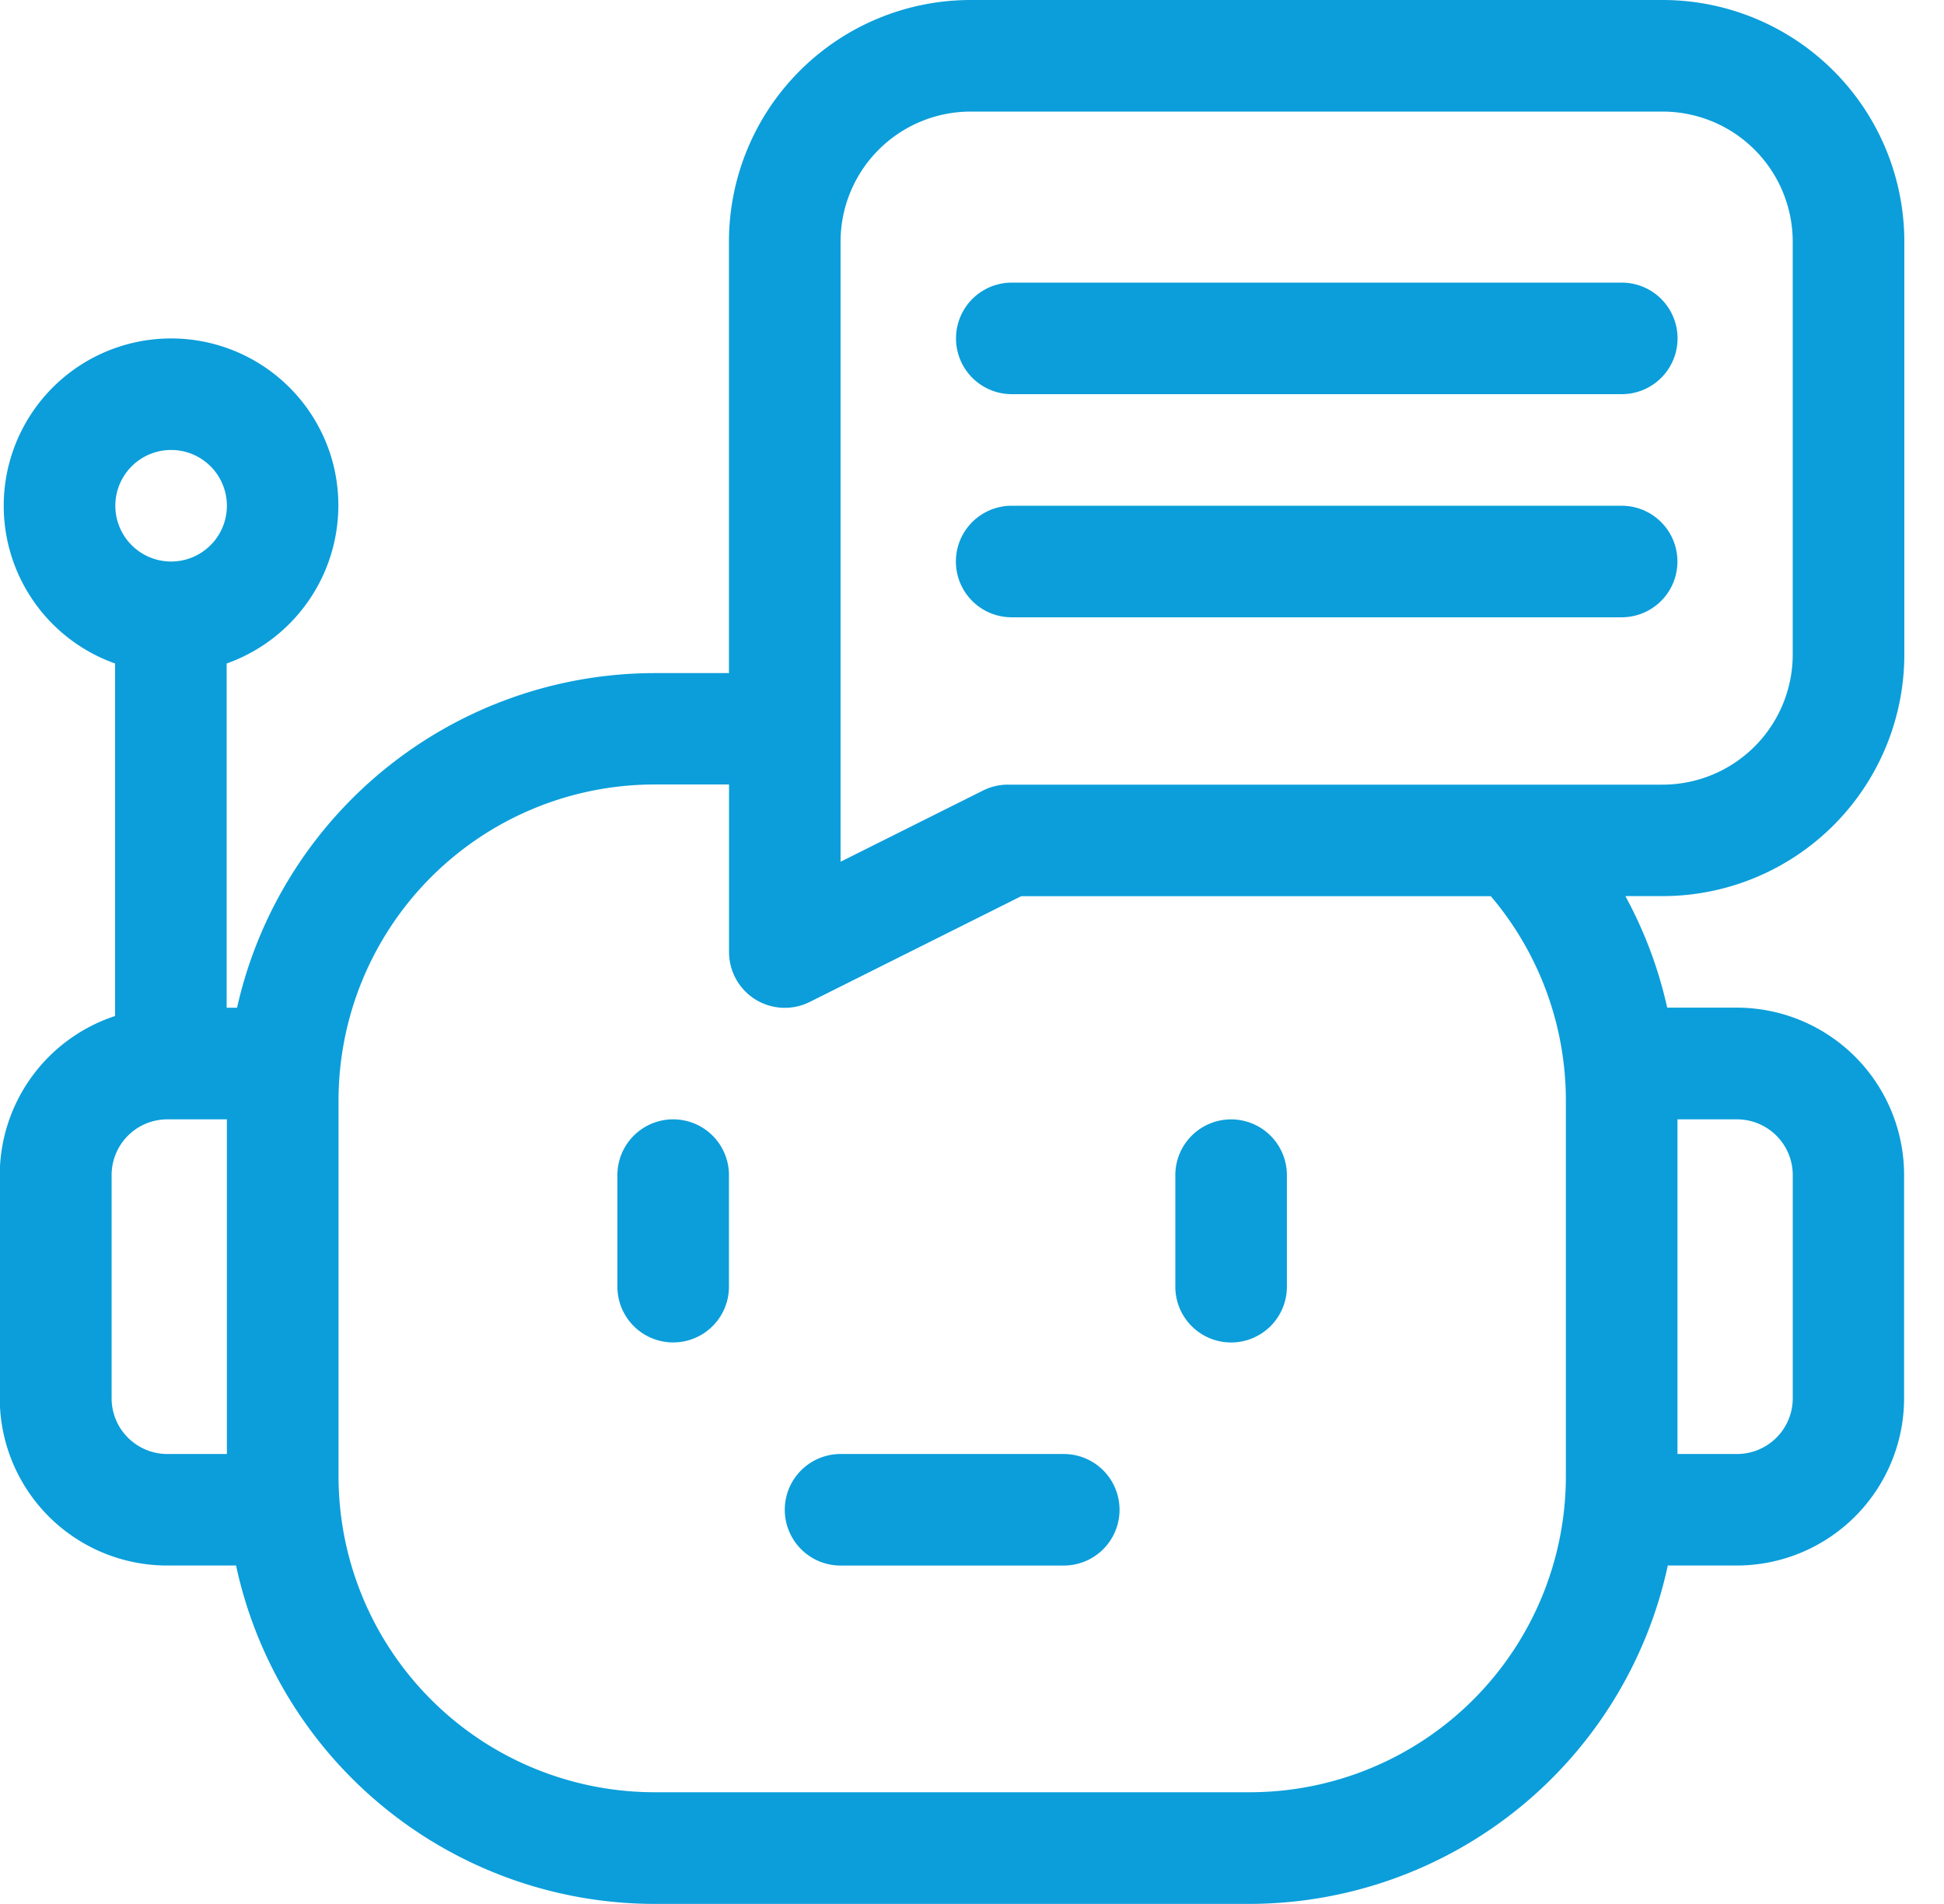 <?xml version="1.0" encoding="UTF-8"?>
<svg xmlns="http://www.w3.org/2000/svg" xmlns:xlink="http://www.w3.org/1999/xlink" width="49" height="48" viewBox="0 0 49 48">
  <defs>
    <clipPath id="clip-path">
      <rect id="Rectangle_15958" data-name="Rectangle 15958" width="49" height="48"></rect>
    </clipPath>
  </defs>
  <g id="Customer_Support_with_Chatbots_" data-name="Customer Support with Chatbots " clip-path="url(#clip-path)">
    <g id="Customer_Support_with_Chatbots_2" data-name="Customer Support with Chatbots ">
      <g id="Group_8" data-name="Group 8" transform="translate(-187.587 -116.386)">
        <path id="Path_13" data-name="Path 13" d="M204.365,144.518a1.406,1.406,0,0,0-1.406,1.406v2.812a1.406,1.406,0,0,0,2.812,0v-2.812A1.406,1.406,0,0,0,204.365,144.518Zm14.063,5.625a1.406,1.406,0,0,0,1.406-1.406v-2.812a1.406,1.406,0,0,0-2.812,0v2.812a1.406,1.406,0,0,0,1.406,1.406ZM212.9,126.236h15.375a1.406,1.406,0,1,0,0-2.812H212.9a1.406,1.406,0,1,0,0,2.812Z" transform="translate(0.19 0.087)" fill="#0b9eda"></path>
        <path id="Path_14" data-name="Path 14" d="M235.587,132.886V122.48a6.094,6.094,0,0,0-6.094-6.094H212.055a6.094,6.094,0,0,0-6.094,6.094v10.875h-1.875a10.8,10.8,0,0,0-10.524,8.437H193.3v-8.679a4.231,4.231,0,0,0,2.671-5.083,4.219,4.219,0,1,0-5.483,5.083V142a4.225,4.225,0,0,0-2.907,4.009v5.625a4.219,4.219,0,0,0,4.219,4.219h1.737a10.8,10.8,0,0,0,10.544,8.531h15a10.8,10.8,0,0,0,10.544-8.531h1.737a4.219,4.219,0,0,0,4.219-4.219v-5.625a4.219,4.219,0,0,0-4.22-4.22H229.61a10.755,10.755,0,0,0-1.054-2.812h.937a6.094,6.094,0,0,0,6.094-6.091ZM208.774,122.48a3.281,3.281,0,0,1,3.281-3.281h17.438a3.281,3.281,0,0,1,3.281,3.281v10.406a3.281,3.281,0,0,1-3.281,3.281h-16.5a1.4,1.4,0,0,0-.629.149l-3.59,1.795ZM191.9,127.73a1.406,1.406,0,1,1-1.406,1.406,1.406,1.406,0,0,1,1.406-1.406Zm-1.5,23.906v-5.625a1.406,1.406,0,0,1,1.406-1.406h1.5v8.437h-1.5a1.406,1.406,0,0,1-1.406-1.406Zm42.375-5.625v5.625a1.406,1.406,0,0,1-1.406,1.406h-1.5v-8.437h1.5a1.406,1.406,0,0,1,1.406,1.406Zm-5.719-1.875V153.6a7.969,7.969,0,0,1-7.968,7.969h-15a7.969,7.969,0,0,1-7.968-7.968v-9.469a7.969,7.969,0,0,1,7.968-7.969h1.875v4.219A1.406,1.406,0,0,0,208,141.644l5.328-2.665h11.836a7.96,7.96,0,0,1,1.892,5.157Z" fill="#0b9eda"></path>
        <path id="Path_15" data-name="Path 15" d="M212.845,131.792H228.22a1.406,1.406,0,1,0,0-2.812H212.845a1.406,1.406,0,0,0,0,2.812Zm-5.719,22.5a1.406,1.406,0,0,0,1.406,1.406h5.626a1.406,1.406,0,1,0,0-2.812h-5.626a1.406,1.406,0,0,0-1.406,1.407Z" transform="translate(0.242 0.156)" fill="#0b9eda"></path>
      </g>
    </g>
  </g>
</svg>
